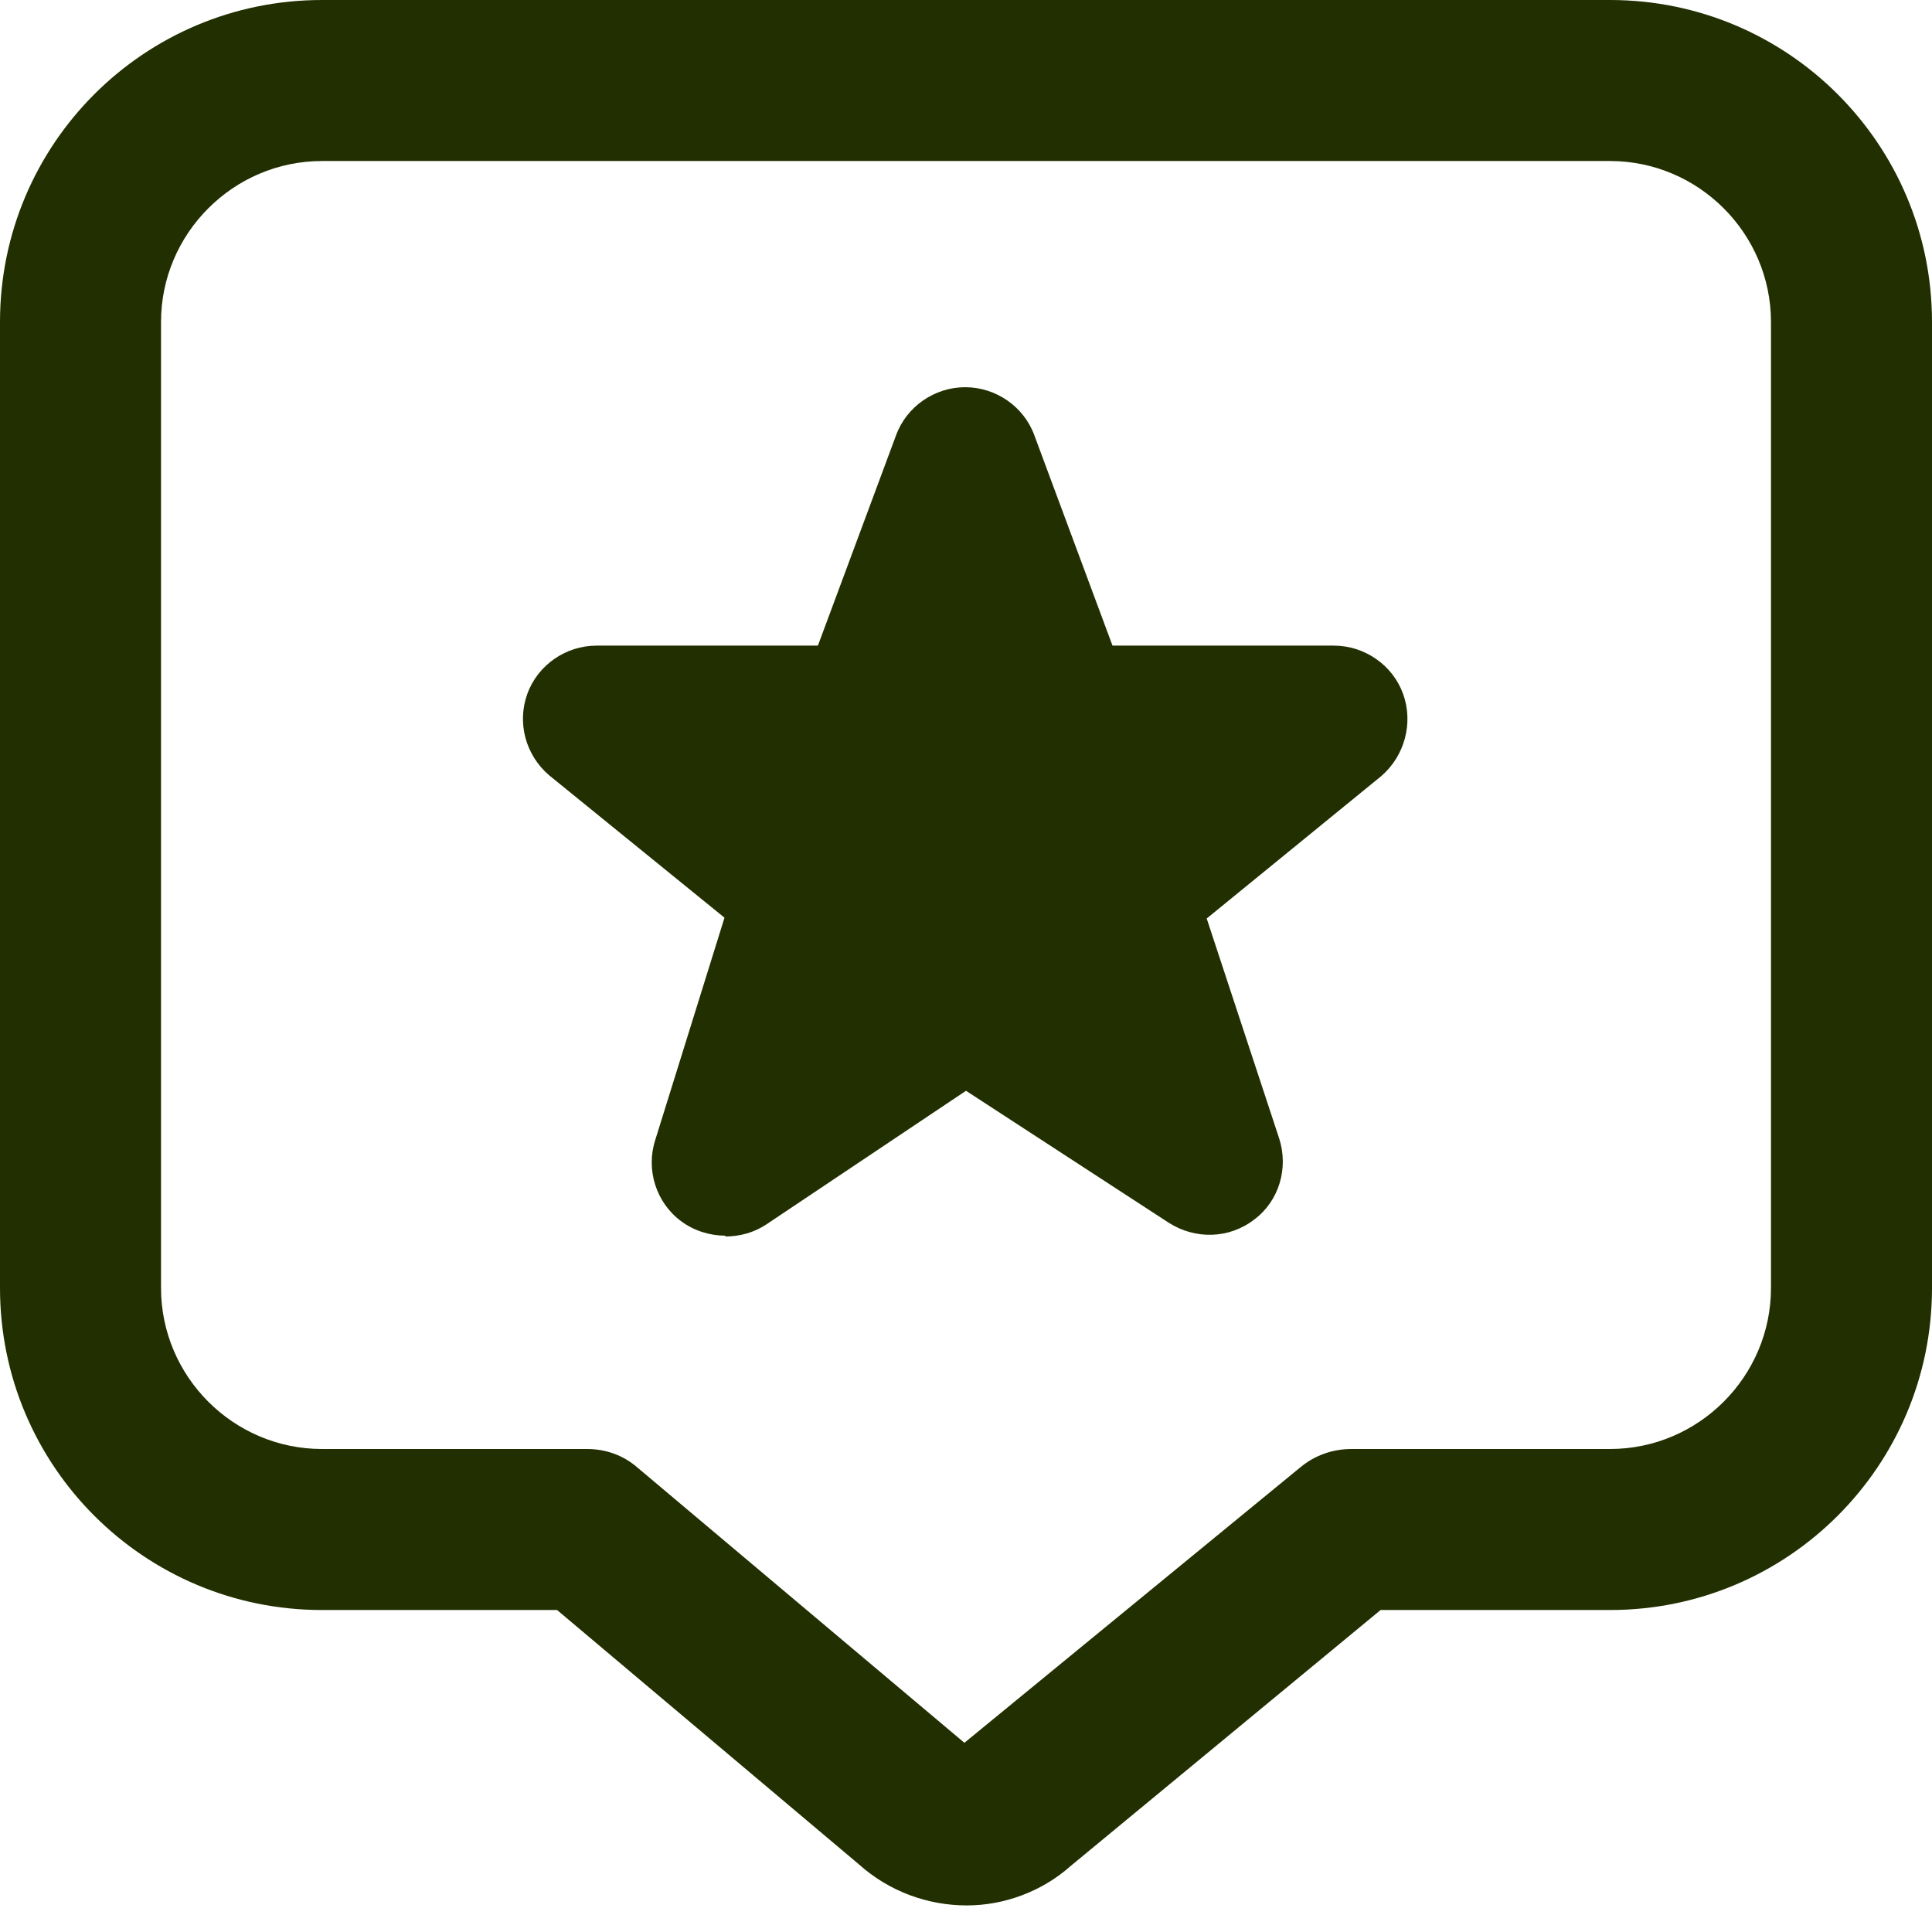 <svg width="29" height="29" viewBox="0 0 29 29" fill="none" xmlns="http://www.w3.org/2000/svg">
<path d="M14.512 28.601C13.932 28.601 13.352 28.396 12.893 27.985L8.362 24.167H4.833C2.163 24.167 0 22.004 0 19.333V4.833C0 2.163 2.163 0 4.833 0H24.167C26.837 0 29 2.163 29 4.833V19.333C29 22.004 26.837 24.167 24.167 24.167H20.723L16.071 28.009C15.636 28.396 15.068 28.601 14.512 28.601ZM4.833 2.417C3.504 2.417 2.417 3.504 2.417 4.833V19.333C2.417 20.663 3.504 21.75 4.833 21.75H8.809C9.099 21.75 9.365 21.847 9.582 22.04L14.476 26.16L19.515 22.028C19.732 21.847 19.998 21.75 20.288 21.75H24.167C25.496 21.75 26.583 20.663 26.583 19.333V4.833C26.583 3.504 25.496 2.417 24.167 2.417H4.833ZM10.887 18.548C10.658 18.548 10.416 18.475 10.223 18.33C9.848 18.052 9.691 17.557 9.836 17.11L10.875 13.775L8.241 11.636C7.89 11.334 7.758 10.851 7.915 10.416C8.072 9.981 8.495 9.691 8.954 9.691H12.277L13.449 6.537C13.606 6.102 14.029 5.812 14.488 5.812C14.947 5.812 15.37 6.102 15.527 6.537L16.699 9.691H20.022C20.481 9.691 20.904 9.981 21.061 10.416C21.218 10.851 21.085 11.346 20.735 11.648L18.113 13.787L19.2 17.086C19.345 17.533 19.2 18.028 18.826 18.306C18.451 18.596 17.944 18.608 17.545 18.355L14.5 16.373L11.503 18.379C11.322 18.5 11.105 18.56 10.887 18.56V18.548Z" fill="#222F00"/>
</svg>
